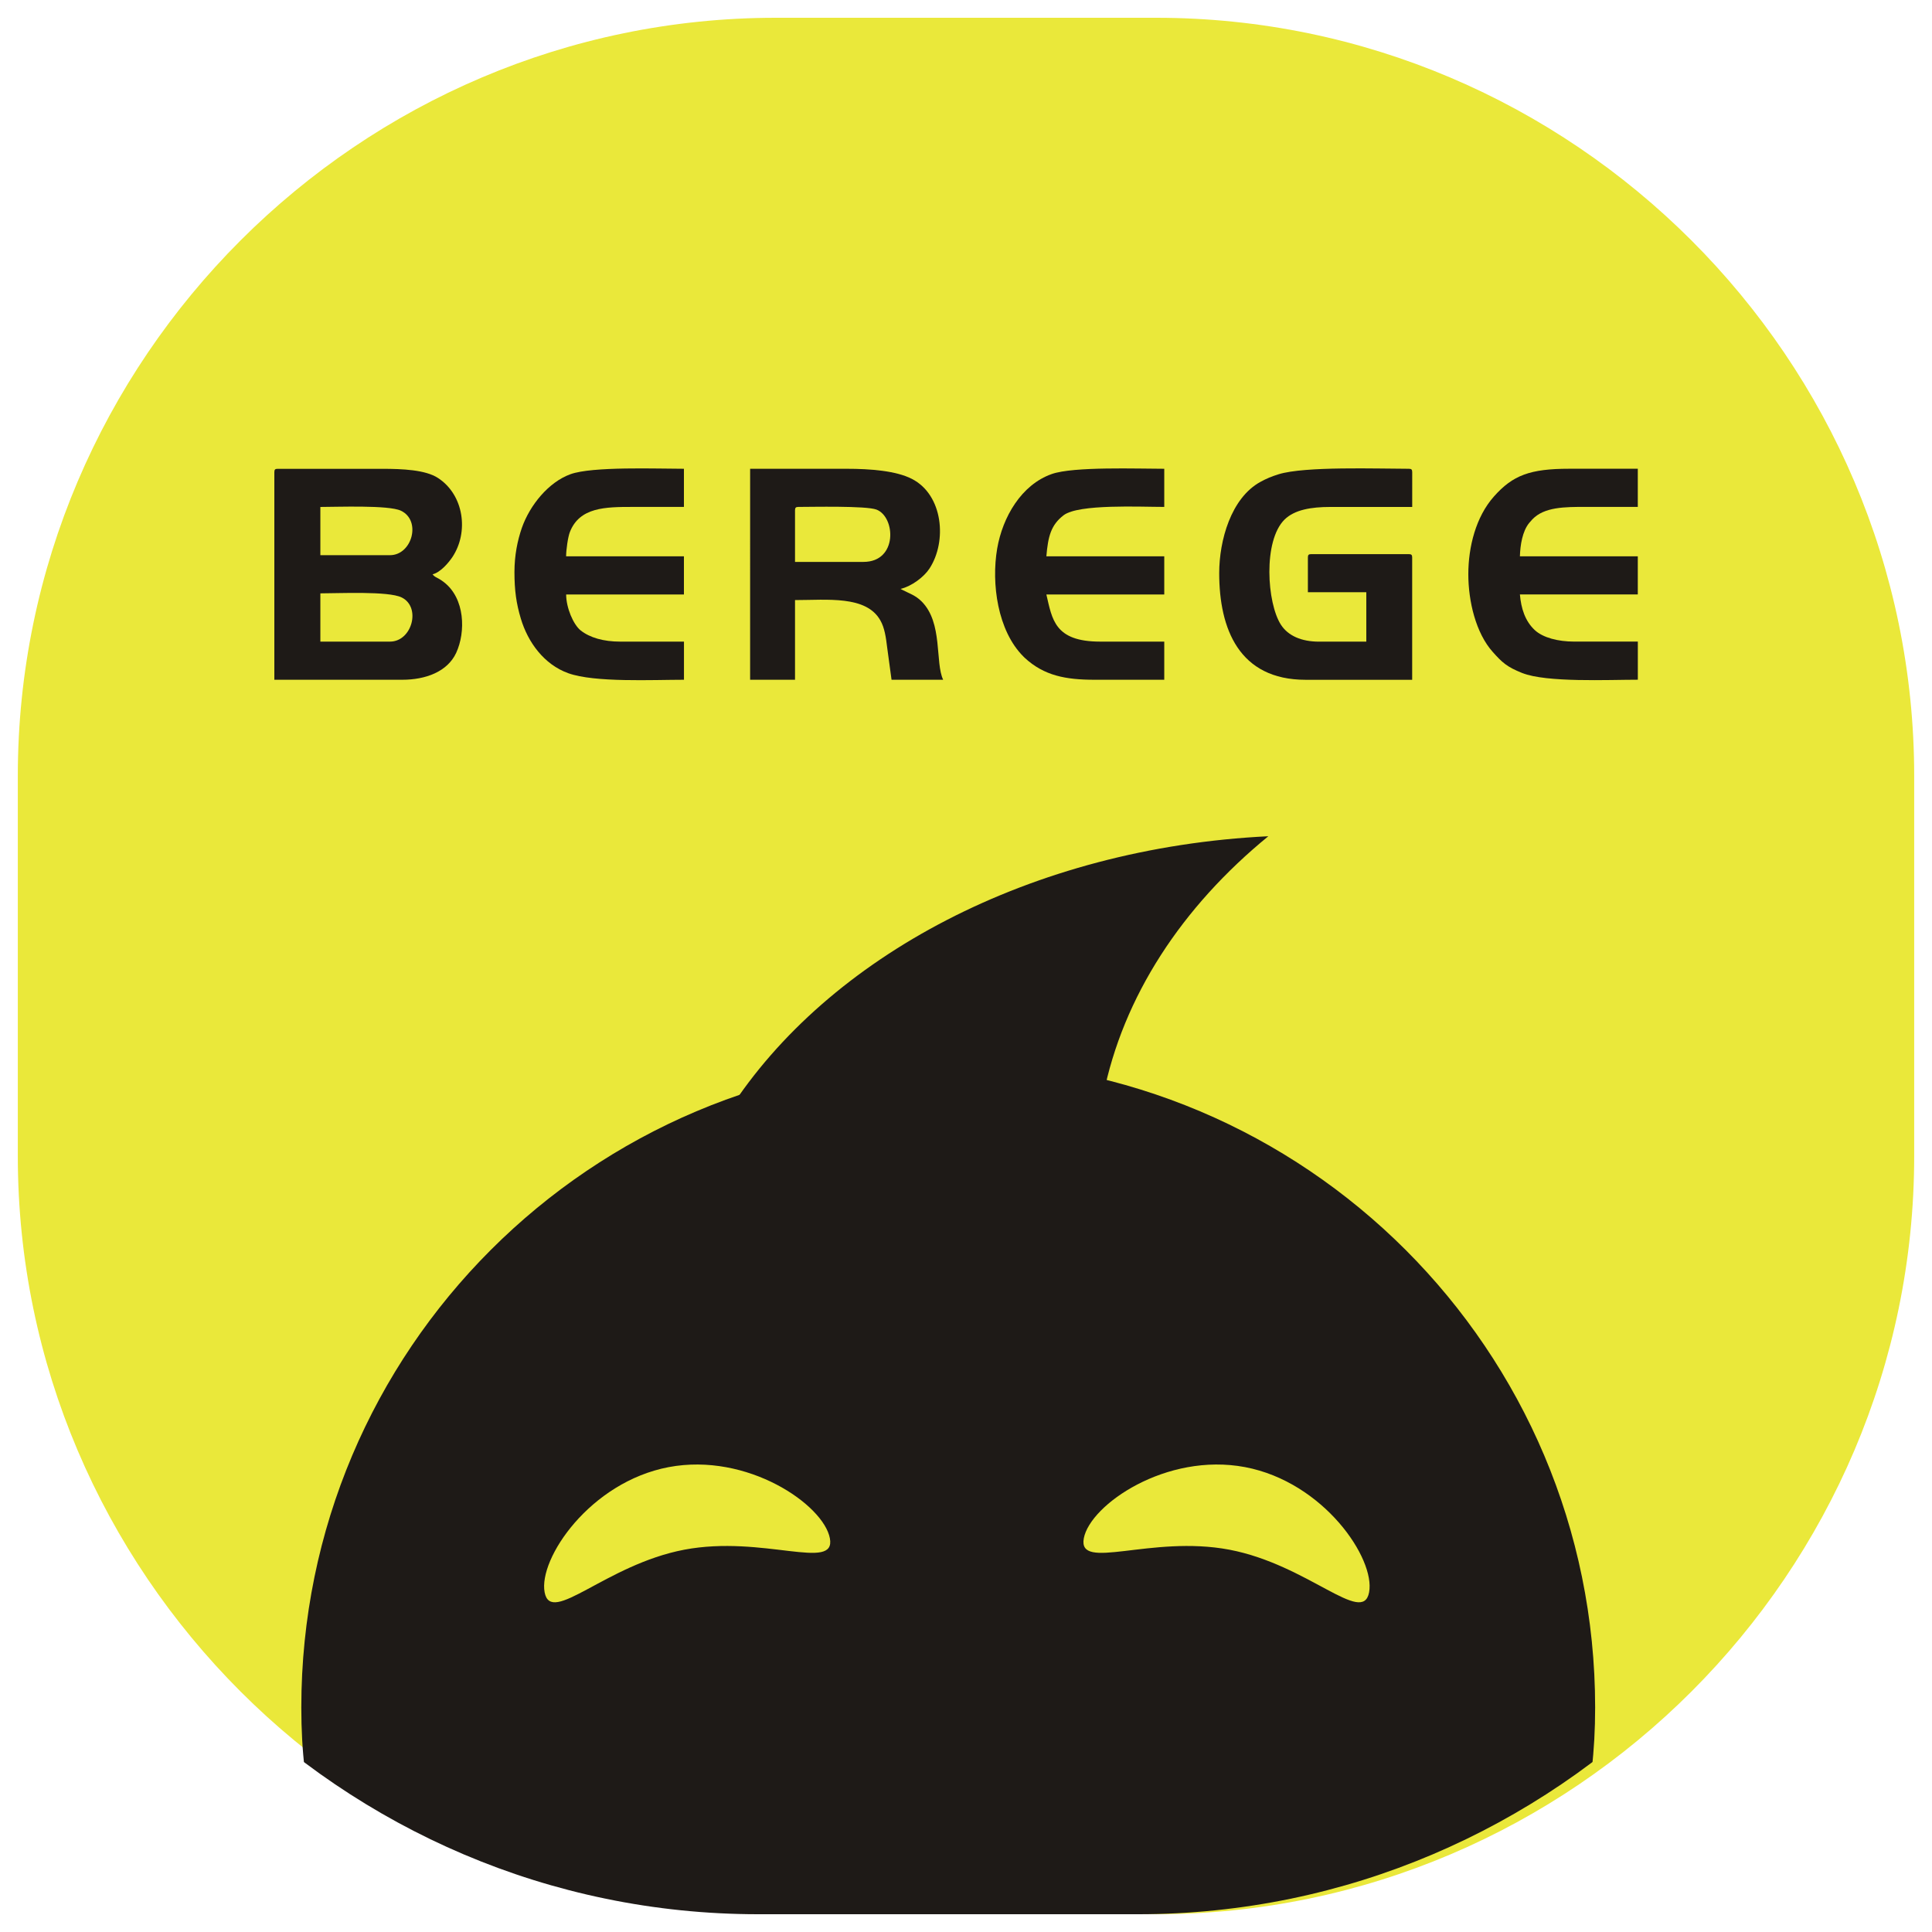 <?xml version="1.0" encoding="utf-8"?>
<!-- Generator: Adobe Illustrator 16.0.0, SVG Export Plug-In . SVG Version: 6.00 Build 0)  -->
<!DOCTYPE svg PUBLIC "-//W3C//DTD SVG 1.1//EN" "http://www.w3.org/Graphics/SVG/1.1/DTD/svg11.dtd">
<svg version="1.1" id="图层_1" xmlns="http://www.w3.org/2000/svg" xmlns:xlink="http://www.w3.org/1999/xlink" x="0px" y="0px"
	 width="50px" height="50px" viewBox="0 0 50 50" enable-background="new 0 0 50 50" xml:space="preserve">
<g id="图层_x0020_1">
	<path fill="#EAE83A" d="M20.082,0.46h9.836c10.793,0,19.621,8.829,19.621,19.621v9.837c0,10.791-8.828,19.622-19.621,19.622h-9.836
		c-10.792,0-19.621-8.831-19.621-19.622v-9.837C0.461,9.289,9.29,0.46,20.082,0.46L20.082,0.46z"/>
	<g>
		<defs>
			<path id="SVGID_1_" d="M19.621,0.46h9.836c10.793,0,19.621,8.829,19.621,19.621v9.837c0,10.791-8.828,19.622-19.621,19.622
				h-9.836C8.829,49.54,0,40.709,0,29.918v-9.837C0,9.289,8.829,0.46,19.621,0.46L19.621,0.46z"/>
		</defs>
		<clipPath id="SVGID_2_">
			<use xlink:href="#SVGID_1_"  overflow="visible"/>
		</clipPath>
		<g clip-path="url(#SVGID_2_)">
			<g id="_196544552">
				<g>
					<path id="_1965445041" fill="#1E1A17" d="M24.54,27.444c9.246,0,16.742,7.497,16.742,16.743c0,9.243-7.496,5.446-16.742,5.446
						c-9.245,0-16.742,3.797-16.742-5.446C7.798,34.941,15.294,27.444,24.54,27.444z"/>
					<path id="_196542968" fill="#EAE83A" d="M17.305,37.969c2.038-0.386,4.007,0.971,4.172,1.841
						c0.165,0.87-1.729-0.09-3.768,0.296c-2.038,0.389-3.449,1.974-3.614,1.104S15.268,38.356,17.305,37.969L17.305,37.969z"/>
					<path id="_47299368" fill="#EAE83A" d="M32.223,37.969c-2.039-0.386-4.008,0.971-4.174,1.841
						c-0.164,0.87,1.73-0.09,3.768,0.296c2.037,0.389,3.451,1.974,3.615,1.104C35.598,40.339,34.26,38.356,32.223,37.969
						L32.223,37.969z"/>
					<path id="_196544768" fill="#1E1A17" d="M18.864,28.743c2.569-3.986,7.814-6.801,13.96-7.101
						c-2.23,1.823-3.764,4.144-4.275,6.72c-1.283-0.24-2.626-0.368-4.009-0.368C22.548,27.994,20.637,28.259,18.864,28.743z"/>
				</g>
			</g>
		</g>
	</g>
	<path fill="none" d="M19.621,0.46h9.836c10.793,0,19.621,8.829,19.621,19.621v9.837c0,10.791-8.828,19.622-19.621,19.622h-9.836
		C8.829,49.54,0,40.709,0,29.918v-9.837C0,9.289,8.829,0.46,19.621,0.46L19.621,0.46z"/>
	<path fill="#1E1A17" d="M10.092,16.605H8.291v-1.249c0.474,0,1.756-0.063,2.102,0.105C10.905,15.709,10.665,16.605,10.092,16.605z
		 M10.092,14.368H8.291V13.12c0.431,0,1.762-0.053,2.082,0.096C10.912,13.467,10.666,14.368,10.092,14.368L10.092,14.368
		L10.092,14.368z M7.1,12.22v5.372h3.311c0.601,0,1.167-0.206,1.395-0.696c0.25-0.542,0.229-1.411-0.319-1.831
		c-0.172-0.132-0.226-0.113-0.292-0.202c0.196-0.045,0.407-0.288,0.513-0.446c0.43-0.648,0.299-1.609-0.373-2.047
		c-0.325-0.211-0.915-0.237-1.447-0.237H7.187C7.12,12.132,7.1,12.152,7.1,12.22L7.1,12.22L7.1,12.22z"/>
	<path fill="#1E1A17" d="M22.347,14.542h-1.772v-1.335c0-0.068,0.021-0.088,0.087-0.088c0.351,0,1.749-0.033,2.021,0.069
		C23.18,13.379,23.237,14.542,22.347,14.542L22.347,14.542z M19.413,17.592h1.162V15.53c0.834,0,1.839-0.124,2.207,0.523
		c0.112,0.196,0.146,0.438,0.18,0.72l0.111,0.819h1.336c-0.214-0.447-0.002-1.472-0.558-2.027c-0.161-0.161-0.321-0.206-0.508-0.304
		c-0.005-0.003-0.014-0.009-0.019-0.011c-0.003-0.001-0.012-0.006-0.018-0.009c0.288-0.068,0.608-0.31,0.75-0.529
		c0.457-0.701,0.354-1.904-0.458-2.319c-0.406-0.208-1.068-0.261-1.687-0.261h-2.498V17.592L19.413,17.592L19.413,17.592z"/>
	<path fill="#1E1A17" d="M31.553,14.833c0,1.438,0.512,2.76,2.236,2.76h2.758v-3.166c0-0.066-0.02-0.086-0.086-0.086h-2.527
		c-0.066,0-0.086,0.02-0.086,0.086v0.9h1.512v1.279h-1.221c-0.463,0-0.805-0.155-0.988-0.437c-0.363-0.559-0.467-2.171,0.094-2.724
		c0.258-0.252,0.684-0.325,1.184-0.325h2.119V12.22c0-0.068-0.02-0.088-0.086-0.088c-0.803,0-2.693-0.069-3.373,0.142
		c-0.184,0.058-0.309,0.109-0.471,0.198C31.859,12.889,31.553,13.986,31.553,14.833L31.553,14.833z"/>
	<path fill="#1E1A17" d="M13.314,14.804c0,0.477,0.048,0.813,0.164,1.202c0.184,0.618,0.603,1.191,1.227,1.416
		c0.681,0.246,2.188,0.17,2.996,0.17v-0.987h-1.656c-0.423,0-0.781-0.102-1.018-0.29c-0.19-0.152-0.375-0.588-0.375-0.93H17.7
		v-0.987h-3.049c0-0.167,0.047-0.5,0.097-0.628c0.25-0.643,0.918-0.651,1.617-0.651H17.7v-0.987c-0.696,0-2.371-0.065-2.938,0.141
		s-1.049,0.8-1.256,1.387C13.391,13.993,13.315,14.37,13.314,14.804L13.314,14.804L13.314,14.804z"/>
	<path fill="#1E1A17" d="M38,14.862c0,0.695,0.193,1.521,0.633,2.011c0.244,0.274,0.369,0.388,0.76,0.544
		c0.631,0.251,2.23,0.174,2.994,0.174v-0.987H40.73c-0.402,0-0.797-0.099-1.01-0.297c-0.252-0.235-0.354-0.563-0.385-0.923h3.051
		v-0.987h-3.051c0.008-0.285,0.064-0.648,0.24-0.863c0.023-0.027,0.061-0.07,0.082-0.093c0.309-0.323,0.838-0.323,1.391-0.323h1.338
		v-0.987h-1.771c-1.016,0-1.465,0.168-1.953,0.719C38.195,13.376,38,14.153,38,14.862L38,14.862L38,14.862z"/>
	<path fill="#1E1A17" d="M28.328,17.592h1.803v-0.987h-1.656c-1.188,0-1.244-0.58-1.395-1.22h3.051v-0.987H27.08
		c0.043-0.515,0.119-0.813,0.447-1.064c0.387-0.295,1.977-0.215,2.604-0.215v-0.987c-0.691,0-2.35-0.062-2.912,0.136
		c-0.787,0.276-1.272,1.115-1.412,1.929c-0.155,0.905,0.01,2.129,0.681,2.796l0.029,0.029C27.021,17.49,27.588,17.592,28.328,17.592
		L28.328,17.592L28.328,17.592z"/>
</g>
</svg>
